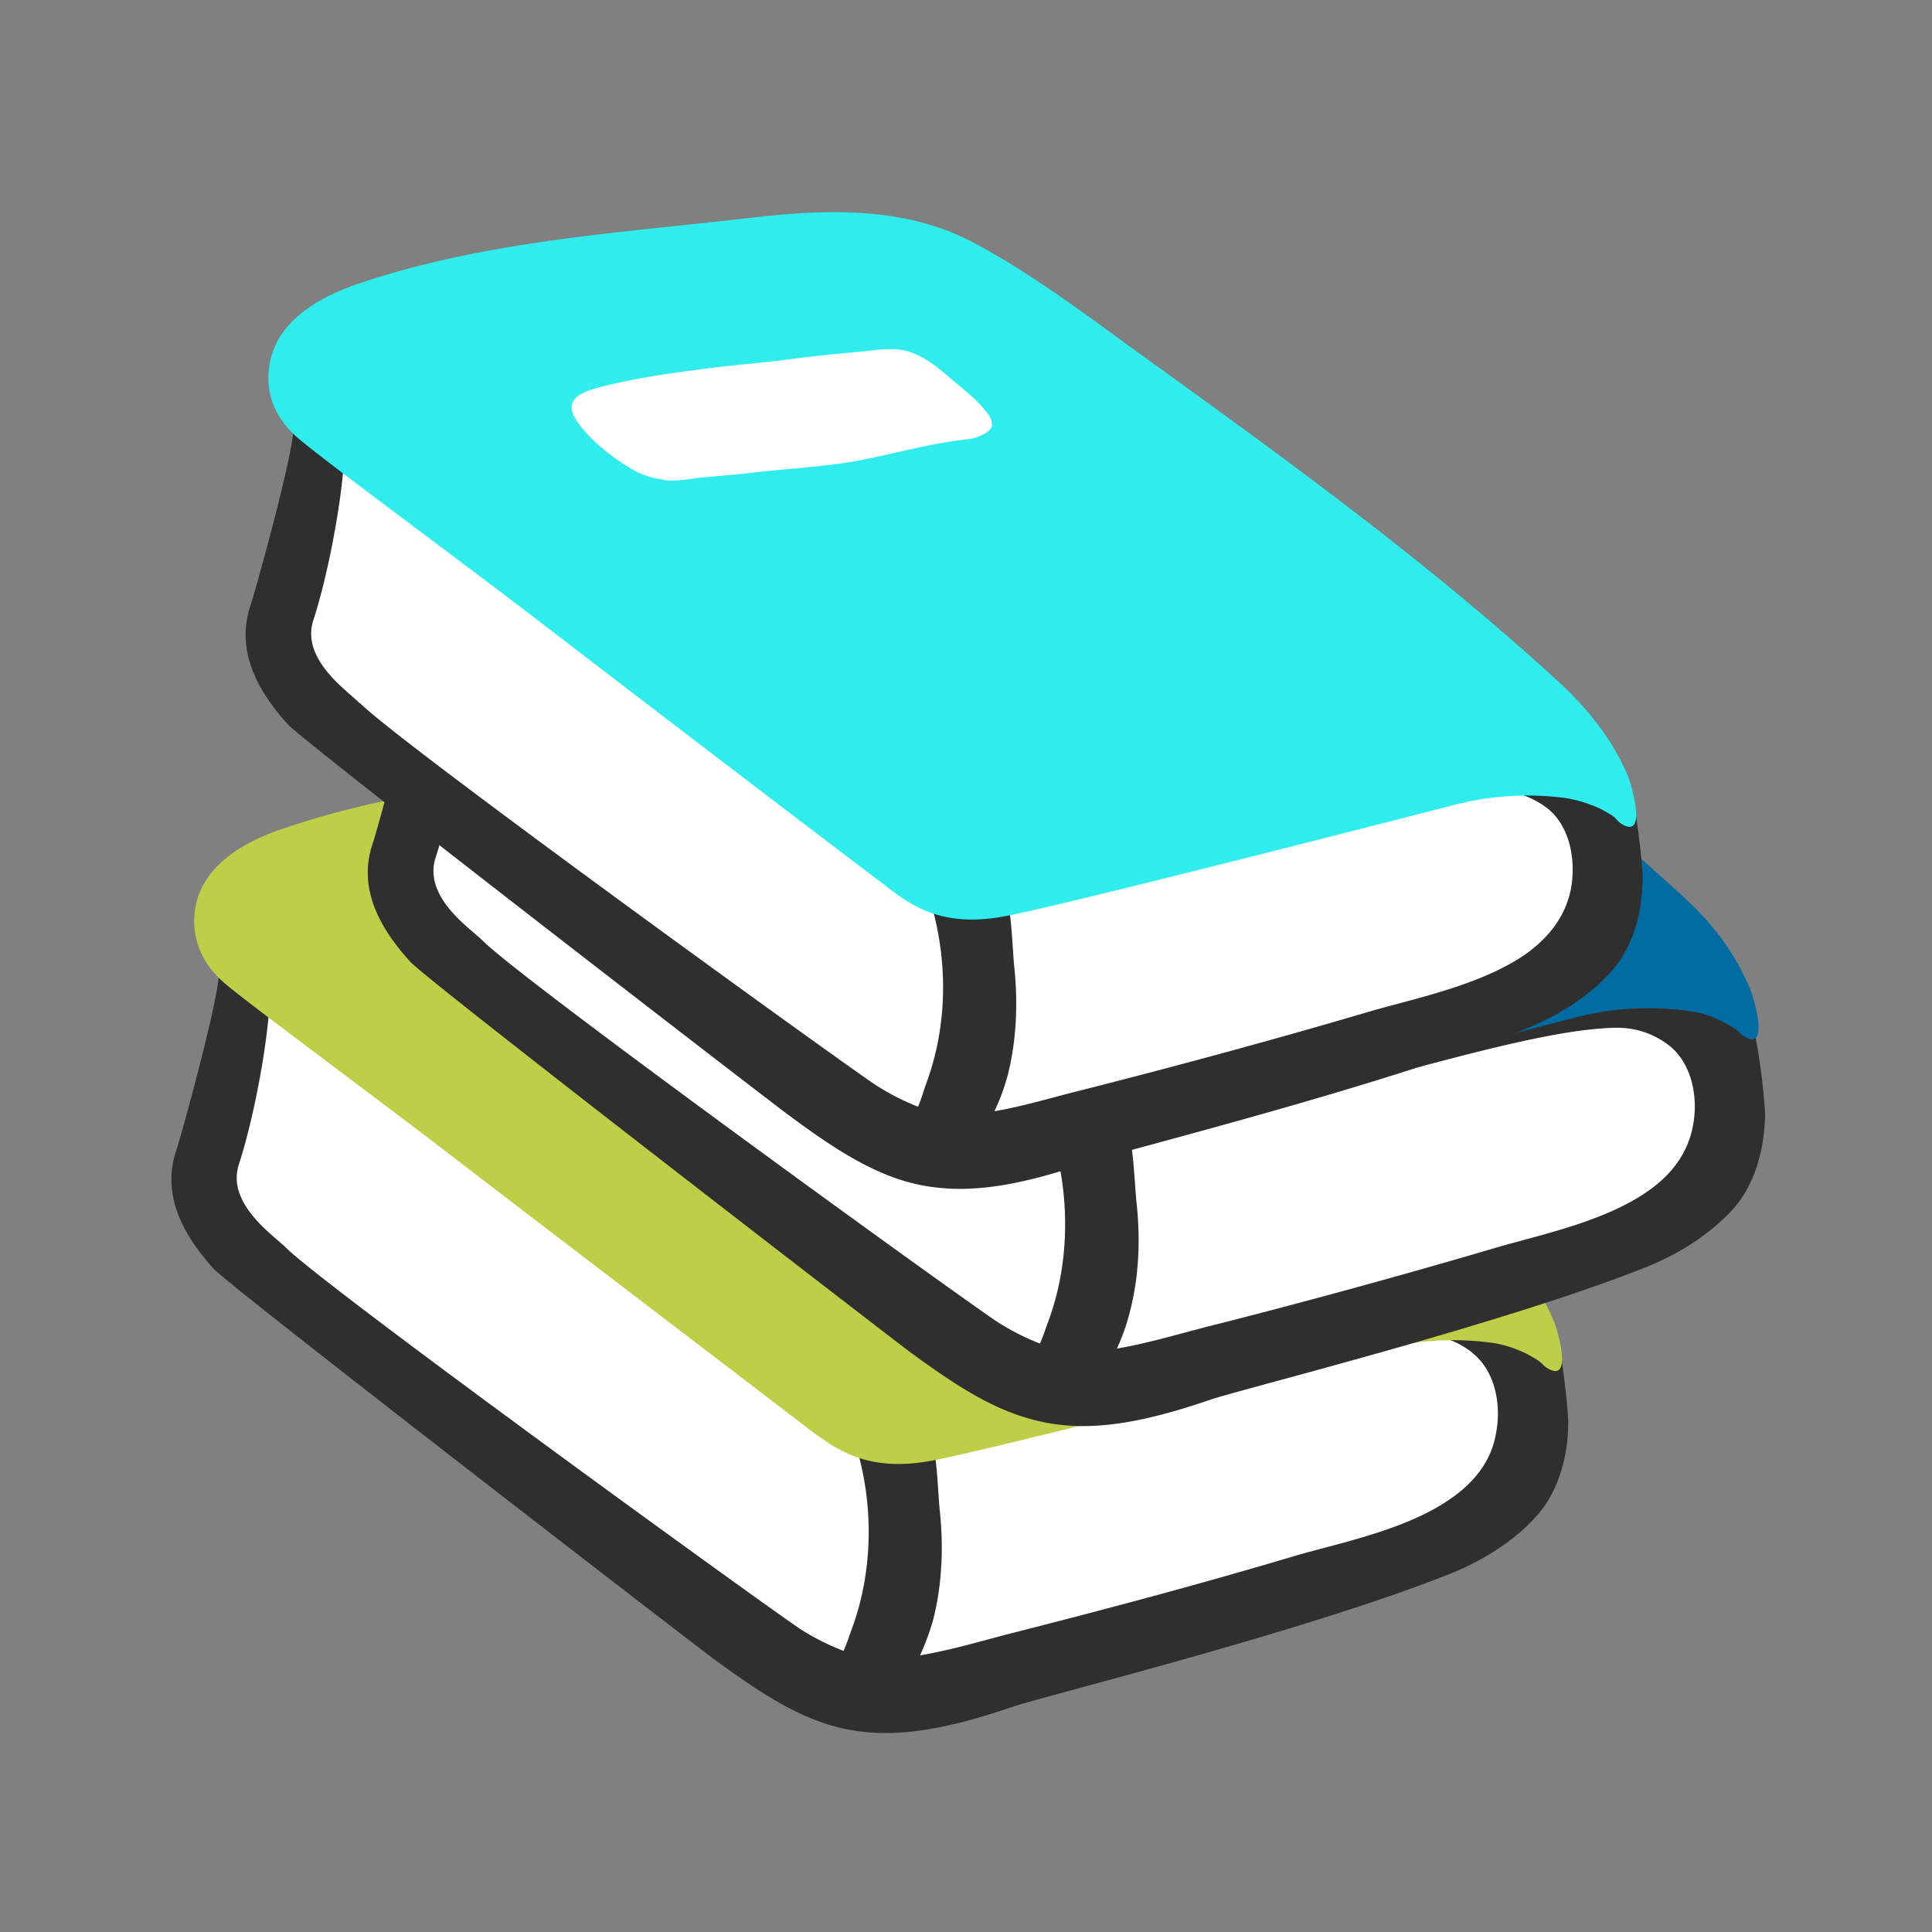 <svg id="bg_noc_books" width="200" height="200" xmlns="http://www.w3.org/2000/svg" version="1.1" xmlns:xlink="http://www.w3.org/1999/xlink" xmlns:svgjs="http://svgjs.com/svgjs" class="bgs" preserveAspectRatio="xMidYMin slice"><rect width="100%" height="100%" fill="#808080" stroke="none"/><defs id="SvgjsDefs2489"/><rect id="rect_noc_books" width="100%" height="100%" fill="none"/><svg id="th_noc_books" preserveAspectRatio="xMidYMid meet" viewBox="-3.372 -2.562 38.664 36.852" class="svg_thumb" data-uid="noc_books" data-keyword="books" data-complex="true" data-coll="noc" data-c="{&quot;ffffff&quot;:[&quot;noc_books_l_1&quot;,&quot;noc_books_l_5&quot;,&quot;noc_books_l_9&quot;,&quot;noc_books_l_13&quot;],&quot;bdcf46&quot;:[&quot;noc_books_l_2&quot;,&quot;noc_books_l_4&quot;,&quot;noc_books_l_6&quot;,&quot;noc_books_l_10&quot;],&quot;2f2f2f&quot;:[&quot;noc_books_l_3&quot;,&quot;noc_books_l_7&quot;,&quot;noc_books_l_11&quot;],&quot;006ca2&quot;:[&quot;noc_books_l_8&quot;],&quot;ed6c30&quot;:[&quot;noc_books_l_12&quot;]}" data-colors="[&quot;#ffffff&quot;,&quot;#bdcf46&quot;,&quot;#2f2f2f&quot;,&quot;#006ca2&quot;,&quot;#ed6c30&quot;]" style="overflow: visible;"><path id="noc_books_l_1" d="M27.5 24.63C27.43 23.07 26.9 22.05 25.94 21.18C23.56 18.97 20.68 16.87 18.04 14.99C16.81 14.12 15.44 12.96 14.02 12.43C12.02 11.68 9.75 11.95 7.6 12.25A31.86 31.86 0 0 0 4.8 12.75C3.73 13.01 2.46 13.31 1.55 13.95C0.73 14.53 0.83 15.25 1.23 15.92C1.29 16.23 1.24 16.52 1.24 16.83C1.24 17.42 1.18 18.01 1.03 18.58C0.94 18.93 0.82 19.27 0.71 19.62C0.25 20.96 1.51 22.08 2.45 22.85C2.97 23.28 3.53 23.67 4.06 24.1C6.11 25.77 8.21 27.28 10.31 28.86C12.76 30.73 13.7 31.37 16.77 30.32A33.8 33.8 0 0 1 19.29 29.6C20.49 29.29 22.09 29 23.25 28.59C24.44 28.17 25.96 27.62 26.83 26.68C27.27 26.2 27.45 25.53 27.45 24.9A0.63 0.63 0 0 0 27.49 24.63Z " data-color-original="#ffffff" fill="#ffffff" class="whites"/><path id="noc_books_l_2" d="M3.34 14.55C4.52 14.06 9.16 13.34 10.18 13.22C11.05 13.12 12.14 12.98 13 13.11C13.35 13.16 14.46 13.75 15.62 14.54C17.99 16.14 24.23 20.83 24.63 21.19C24.73 21.29 25.59 22.11 25.16 22.1C24.72 22.1 24.29 22.13 23.85 22.18C23.11 22.26 18.79 23.29 16.84 23.77C16.45 23.86 15.4 24.06 15.11 24.12C14.29 24.29 13.62 24.02 12.95 23.55C11.55 22.58 2.85 15.88 2.63 15.4C2.46 15.07 2.79 14.79 3.34 14.55Z " data-color-original="#bdcf46" fill="#bdcf46" class="yellows"/><path id="noc_books_l_3" d="M27.71 22.99C27.44 22.28 26.8 21.72 26.22 21.18C23.58 18.74 20.8 16.75 17.89 14.65C17.14 14.11 16.41 13.59 15.63 13.09C15.25 12.85 14.77 12.64 14.36 12.43C13 11.76 11.59 11.81 10.13 11.97C7.46 12.28 4.88 12.37 2.32 13.24C1.61 13.49 0.91 13.83 0.75 14.69C0.68 15.03 0.88 15.62 1 15.94C1.1 16.18 0.28 19.18 0.16 19.54C-0.15 20.44 0.29 21.24 0.9 21.92C1.24 22.29 10.67 29.56 10.91 29.73C11.81 30.39 12.52 30.85 13.29 31.07C14.25 31.34 15.29 31.24 16.89 30.69C17.54 30.47 22.71 29.19 25.59 28.05C26.57 27.67 27.13 27.15 27.36 26.89C27.64 26.59 27.82 26.2 27.92 25.79C27.98 25.55 28.01 25.29 28.01 25.04C28.03 24.96 27.9 23.5 27.71 22.99ZM3.34 14.55C4.52 14.06 9.16 13.34 10.18 13.22C11.05 13.12 12.14 12.98 13 13.11C13.35 13.16 14.46 13.75 15.62 14.54C17.99 16.14 24.23 20.83 24.63 21.19C24.73 21.29 25.59 22.11 25.16 22.1C24.72 22.1 24.29 22.13 23.85 22.18C23.11 22.26 18.79 23.29 16.84 23.77C16.45 23.86 15.4 24.06 15.11 24.12C14.29 24.29 13.62 24.02 12.95 23.55C11.55 22.58 2.85 15.88 2.63 15.4C2.46 15.07 2.79 14.79 3.34 14.55ZM2.35 21.5C2.1 21.25 1.15 20.62 1.41 19.83C1.69 18.97 1.96 17.57 2.02 16.66C3.09 17.52 13.11 25.16 13.72 25.34C14.11 26.54 14.12 27.89 13.69 29.09C13.63 29.25 13.58 29.41 13.51 29.57A4.81 4.81 0 0 1 12.67 29.15C12.21 28.86 3.16 22.31 2.35 21.5ZM25.68 26.51C24.78 27.15 23.43 27.41 22.54 27.67C20.63 28.24 18.71 28.75 16.78 29.24C16.21 29.39 15.63 29.56 15.04 29.66C15.15 29.42 15.24 29.18 15.31 28.92C15.48 28.24 15.51 27.51 15.44 26.81C15.4 26.46 15.39 25.8 15.3 25.46C15.4 25.45 17.76 24.89 19.62 24.42C21.52 23.94 23.71 23.27 25.03 23.24C25.55 23.23 25.94 23.47 26.11 23.62C26.57 24 26.68 24.69 26.56 25.25C26.46 25.79 26.12 26.2 25.68 26.51Z " data-color-original="#2f2f2f" fill="#2f2f2f" class="grays"/><path id="noc_books_l_4" d="M5.96 19.89C7.39 20.99 11.13 23.84 12.84 25.15C13.39 25.56 14 25.99 15.24 25.77S24.24 23.54 24.24 23.54A5.84 5.84 0 0 1 26.45 23.4C26.71 23.43 26.97 23.52 27.21 23.64C27.29 23.69 27.38 23.73 27.45 23.79C27.49 23.82 27.52 23.86 27.56 23.89C28.14 24.28 27.79 23.12 27.72 22.96A4.8 4.8 0 0 0 27.09 21.89C26.89 21.63 26.67 21.39 26.43 21.16C23.79 18.73 20.87 16.62 17.96 14.52C17.21 13.98 16.47 13.42 15.7 12.92A13.59 13.59 0 0 0 14.51 12.23C13.16 11.55 11.64 11.62 10.17 11.78C7.51 12.09 4.84 12.24 2.28 13.12C1.56 13.36 0.7 13.82 0.54 14.68C0.48 15.03 0.48 15.63 1.09 16.18C1.53 16.57 4.08 18.44 5.96 19.89Z " data-color-original="#bdcf46" fill="#bdcf46" class="yellows"/><path id="noc_books_l_5" d="M31.43 17.99C31.36 16.43 30.83 15.41 29.88 14.53C27.49 12.33 24.62 10.23 21.96 8.34C20.74 7.47 19.37 6.32 17.95 5.79C15.95 5.03 13.68 5.3 11.53 5.61C10.59 5.74 9.65 5.89 8.73 6.11C7.66 6.36 6.38 6.66 5.48 7.31C4.66 7.88 4.76 8.61 5.16 9.28C5.22 9.58 5.17 9.88 5.17 10.19C5.17 10.78 5.1 11.37 4.96 11.94C4.87 12.29 4.75 12.63 4.63 12.98C4.18 14.31 5.44 15.43 6.38 16.2C6.91 16.64 7.46 17.03 7.99 17.46C10.04 19.12 12.14 20.63 14.24 22.22C16.7 24.08 17.63 24.73 20.7 23.68A33.8 33.8 0 0 1 23.22 22.95C24.42 22.65 26.02 22.35 27.18 21.94C28.37 21.53 29.89 20.98 30.76 20.03C31.2 19.56 31.38 18.88 31.39 18.25A0.64 0.64 0 0 0 31.43 17.99Z " data-color-original="#ffffff" fill="#ffffff" class="whites"/><path id="noc_books_l_6" d="M7.28 7.91C8.46 7.42 13.09 6.69 14.12 6.58C14.98 6.48 16.07 6.34 16.93 6.46C17.28 6.52 18.4 7.1 19.55 7.89C21.92 9.5 28.17 14.19 28.56 14.55C28.67 14.65 29.53 15.46 29.09 15.46C28.65 15.45 28.22 15.48 27.78 15.53C27.05 15.62 22.73 16.65 20.77 17.13C20.38 17.22 19.33 17.42 19.04 17.48C18.22 17.64 17.55 17.38 16.87 16.91C15.48 15.94 6.78 9.24 6.55 8.76C6.39 8.43 6.72 8.15 7.27 7.91Z " data-color-original="#bdcf46" fill="#bdcf46" class="yellows"/><path id="noc_books_l_7" d="M31.64 16.84C31.37 16.13 30.73 15.57 30.15 15.04C27.51 12.6 24.73 10.6 21.82 8.5C21.07 7.96 20.34 7.44 19.56 6.95C19.18 6.7 18.7 6.5 18.29 6.29C16.93 5.61 15.53 5.66 14.06 5.83C11.39 6.14 8.82 6.23 6.26 7.1C5.54 7.35 4.84 7.69 4.68 8.55C4.62 8.89 4.81 9.48 4.93 9.8C5.03 10.04 4.21 13.04 4.09 13.4C3.78 14.3 4.22 15.1 4.84 15.78C5.17 16.15 14.61 23.42 14.84 23.59C15.74 24.25 16.46 24.71 17.22 24.92C18.18 25.2 19.23 25.1 20.83 24.55C21.47 24.33 26.64 23.05 29.52 21.91C30.5 21.53 31.06 21 31.29 20.75C31.57 20.45 31.75 20.06 31.85 19.65C31.91 19.41 31.94 19.15 31.95 18.9C31.97 18.81 31.84 17.36 31.64 16.84ZM7.28 8.41C8.46 7.91 13.09 7.19 14.12 7.07C14.98 6.97 16.07 6.83 16.93 6.96C17.28 7.02 18.4 7.6 19.55 8.39C21.92 10 28.17 14.68 28.56 15.04C28.67 15.14 29.53 15.96 29.09 15.95C28.65 15.95 28.22 15.98 27.78 16.03C27.05 16.12 22.73 17.15 20.77 17.62C20.38 17.72 19.33 17.91 19.04 17.97C18.22 18.14 17.55 17.88 16.87 17.41C15.48 16.43 6.78 9.73 6.55 9.26C6.39 8.92 6.72 8.64 7.27 8.41ZM6.28 15.35C6.04 15.11 5.08 14.48 5.35 13.68C5.63 12.82 5.89 11.43 5.95 10.51C7.03 11.37 17.04 19.01 17.66 19.19C18.04 20.39 18.05 21.75 17.62 22.94C17.56 23.1 17.51 23.26 17.44 23.42A4.81 4.81 0 0 1 16.61 23C16.14 22.71 7.09 16.17 6.28 15.35ZM29.62 20.36C28.72 21 27.36 21.26 26.47 21.53A156.63 156.63 0 0 1 20.72 23.1C20.14 23.25 19.57 23.42 18.98 23.52C19.09 23.28 19.18 23.03 19.24 22.78C19.42 22.09 19.45 21.37 19.38 20.67C19.34 20.31 19.32 19.66 19.24 19.31C19.34 19.31 21.69 18.75 23.56 18.27C25.45 17.79 27.65 17.12 28.97 17.1A1.68 1.68 0 0 1 30.05 17.47C30.51 17.85 30.62 18.55 30.5 19.1C30.39 19.64 30.06 20.05 29.62 20.36Z " data-color-original="#2f2f2f" fill="#2f2f2f" class="grays"/><path id="noc_books_l_8" d="M9.9 13.25C11.33 14.35 15.06 17.2 16.78 18.51C17.33 18.93 17.94 19.35 19.18 19.13S28.17 16.89 28.17 16.89A5.84 5.84 0 0 1 30.39 16.76C30.65 16.79 30.91 16.87 31.14 17C31.22 17.04 31.31 17.09 31.39 17.15C31.43 17.18 31.45 17.22 31.5 17.25C32.07 17.64 31.72 16.48 31.65 16.32A4.8 4.8 0 0 0 31.03 15.25C30.83 14.99 30.6 14.74 30.36 14.52C27.72 12.08 24.8 9.97 21.89 7.88C21.14 7.33 20.41 6.78 19.63 6.28A13.58 13.58 0 0 0 18.45 5.58C17.09 4.91 15.57 4.97 14.11 5.14C11.44 5.45 8.77 5.6 6.21 6.47C5.5 6.72 4.64 7.18 4.47 8.04C4.41 8.39 4.41 8.99 5.02 9.54C5.47 9.93 8.01 11.8 9.9 13.25Z " data-color-original="#006ca2" fill="#006ca2" class="cyans"/><path id="noc_books_l_9" d="M28.98 13.74C28.91 12.18 28.39 11.16 27.43 10.28C25.05 8.08 22.17 5.98 19.52 4.1C18.3 3.22 16.93 2.07 15.51 1.54C13.5 0.79 11.24 1.05 9.09 1.36C8.15 1.49 7.21 1.64 6.29 1.86C5.22 2.11 3.94 2.41 3.04 3.06C2.22 3.64 2.32 4.36 2.72 5.03C2.78 5.34 2.72 5.63 2.73 5.94A6.87 6.87 0 0 1 2.52 7.69C2.43 8.04 2.31 8.38 2.19 8.73C1.74 10.06 3 11.18 3.94 11.96C4.46 12.39 5.02 12.78 5.55 13.21C7.6 14.88 9.7 16.38 11.79 17.97C14.25 19.83 15.19 20.48 18.26 19.43A33.39 33.39 0 0 1 20.78 18.71C21.98 18.4 23.57 18.11 24.74 17.7C25.93 17.28 27.45 16.73 28.32 15.79C28.75 15.31 28.94 14.63 28.95 14.01A0.69 0.69 0 0 0 28.98 13.74Z " data-color-original="#ffffff" fill="#ffffff" class="whites"/><path id="noc_books_l_10" d="M4.83 3.66C6.01 3.17 10.65 2.45 11.67 2.33C12.54 2.23 13.63 2.09 14.49 2.22C14.84 2.27 15.95 2.86 17.11 3.64C19.48 5.25 25.72 9.94 26.12 10.3C26.22 10.4 27.08 11.21 26.65 11.21C26.21 11.2 25.77 11.23 25.34 11.28C24.6 11.37 20.28 12.4 18.32 12.88C17.93 12.97 16.88 13.17 16.59 13.23C15.77 13.39 15.1 13.13 14.43 12.66C13.03 11.69 4.34 4.99 4.11 4.51C3.95 4.18 4.28 3.89 4.83 3.66Z " data-color-original="#bdcf46" fill="#bdcf46" class="yellows"/><path id="noc_books_l_11" d="M29.2 12.1C28.93 11.39 28.29 10.83 27.71 10.29C25.07 7.85 22.29 5.86 19.38 3.76C18.63 3.22 17.9 2.7 17.12 2.2C16.73 1.96 16.26 1.75 15.85 1.54C14.49 0.87 13.08 0.92 11.62 1.08C8.95 1.39 6.37 1.48 3.81 2.36C3.1 2.6 2.4 2.94 2.24 3.8C2.17 4.15 2.36 4.73 2.49 5.05C2.59 5.29 1.76 8.29 1.64 8.65C1.34 9.55 1.78 10.36 2.39 11.03C2.73 11.4 12.16 18.67 12.4 18.84C13.3 19.51 14.01 19.96 14.77 20.18C15.74 20.45 16.78 20.35 18.38 19.8C19.03 19.58 24.2 18.3 27.07 17.16C28.05 16.78 28.62 16.26 28.85 16C29.13 15.7 29.31 15.31 29.41 14.9C29.47 14.66 29.49 14.4 29.5 14.15C29.52 14.07 29.39 12.61 29.19 12.1ZM4.83 3.66C6.01 3.17 10.65 2.45 11.67 2.33C12.54 2.23 13.63 2.09 14.49 2.22C14.84 2.27 15.95 2.86 17.11 3.64C19.48 5.25 25.72 9.94 26.12 10.3C26.22 10.4 27.08 11.21 26.65 11.21C26.21 11.2 25.77 11.23 25.34 11.28C24.6 11.37 20.28 12.4 18.32 12.88C17.93 12.97 16.88 13.17 16.59 13.23C15.77 13.39 15.1 13.13 14.43 12.66C13.03 11.69 4.34 4.99 4.11 4.51C3.95 4.18 4.28 3.89 4.83 3.66ZM3.83 10.61C3.59 10.36 2.64 9.73 2.9 8.94C3.18 8.08 3.45 6.68 3.51 5.77C4.58 6.63 14.59 14.27 15.21 14.45C15.6 15.65 15.61 17 15.17 18.2C15.11 18.36 15.07 18.52 15 18.68A4.74 4.74 0 0 1 14.16 18.25C13.7 17.96 4.64 11.42 3.83 10.6ZM27.17 15.62C26.27 16.25 24.91 16.52 24.02 16.78C22.12 17.34 20.2 17.86 18.27 18.35C17.7 18.49 17.12 18.67 16.53 18.77A4.4 4.4 0 0 0 16.8 18.03C16.97 17.35 17 16.62 16.93 15.92C16.89 15.56 16.88 14.91 16.79 14.56C16.89 14.55 19.25 14 21.11 13.52C23.01 13.04 25.2 12.37 26.52 12.35C27.05 12.34 27.43 12.58 27.61 12.72C28.07 13.1 28.17 13.8 28.06 14.35C27.94 14.9 27.61 15.3 27.17 15.62Z " data-color-original="#2f2f2f" fill="#2f2f2f" class="grays"/><path id="noc_books_l_12" d="M7.45 8.99C8.88 10.09 12.62 12.95 14.34 14.25C14.88 14.67 15.49 15.1 16.73 14.87S25.73 12.64 25.73 12.64A5.84 5.84 0 0 1 27.94 12.5C28.2 12.54 28.46 12.62 28.7 12.74C28.78 12.79 28.87 12.83 28.94 12.89C28.98 12.93 29.01 12.97 29.05 13C29.62 13.39 29.27 12.22 29.21 12.07A4.8 4.8 0 0 0 28.58 11C28.38 10.74 28.16 10.5 27.92 10.27C25.28 7.83 22.36 5.72 19.45 3.62C18.7 3.08 17.96 2.52 17.18 2.02A14.04 14.04 0 0 0 16 1.33C14.64 0.66 13.12 0.72 11.66 0.89C8.99 1.2 6.33 1.35 3.77 2.22C3.05 2.47 2.19 2.93 2.03 3.79C1.96 4.14 1.96 4.74 2.57 5.28C3.02 5.68 5.57 7.55 7.45 8.99Z " data-color-original="#ed6c30" fill="#30eded" class="reds"/><path id="noc_books_l_13" d="M9.91 6.13A1.58 1.58 0 0 1 9.29 5.93C8.88 5.69 8.43 5.34 8.18 4.97C7.88 4.54 8.23 4.38 8.67 4.27C9.27 4.12 9.89 4.02 10.52 3.94C11.16 3.85 11.81 3.8 12.45 3.72C12.94 3.65 13.44 3.61 13.93 3.56C14.22 3.53 14.53 3.48 14.82 3.57C15.11 3.66 15.38 3.87 15.6 4.06C15.85 4.28 16.12 4.47 16.33 4.73C16.39 4.8 16.45 4.87 16.47 4.96C16.48 5.01 16.49 5.05 16.46 5.1C16.38 5.22 16.16 5.3 16.02 5.32C15.24 5.4 14.51 5.62 13.75 5.76C13.07 5.88 12.38 5.91 11.7 5.99C11.35 6.03 11 6.06 10.65 6.09C10.4 6.12 10.16 6.17 9.91 6.14Z " data-color-original="#ffffff" fill="#ffffff" class="whites"/></svg></svg>